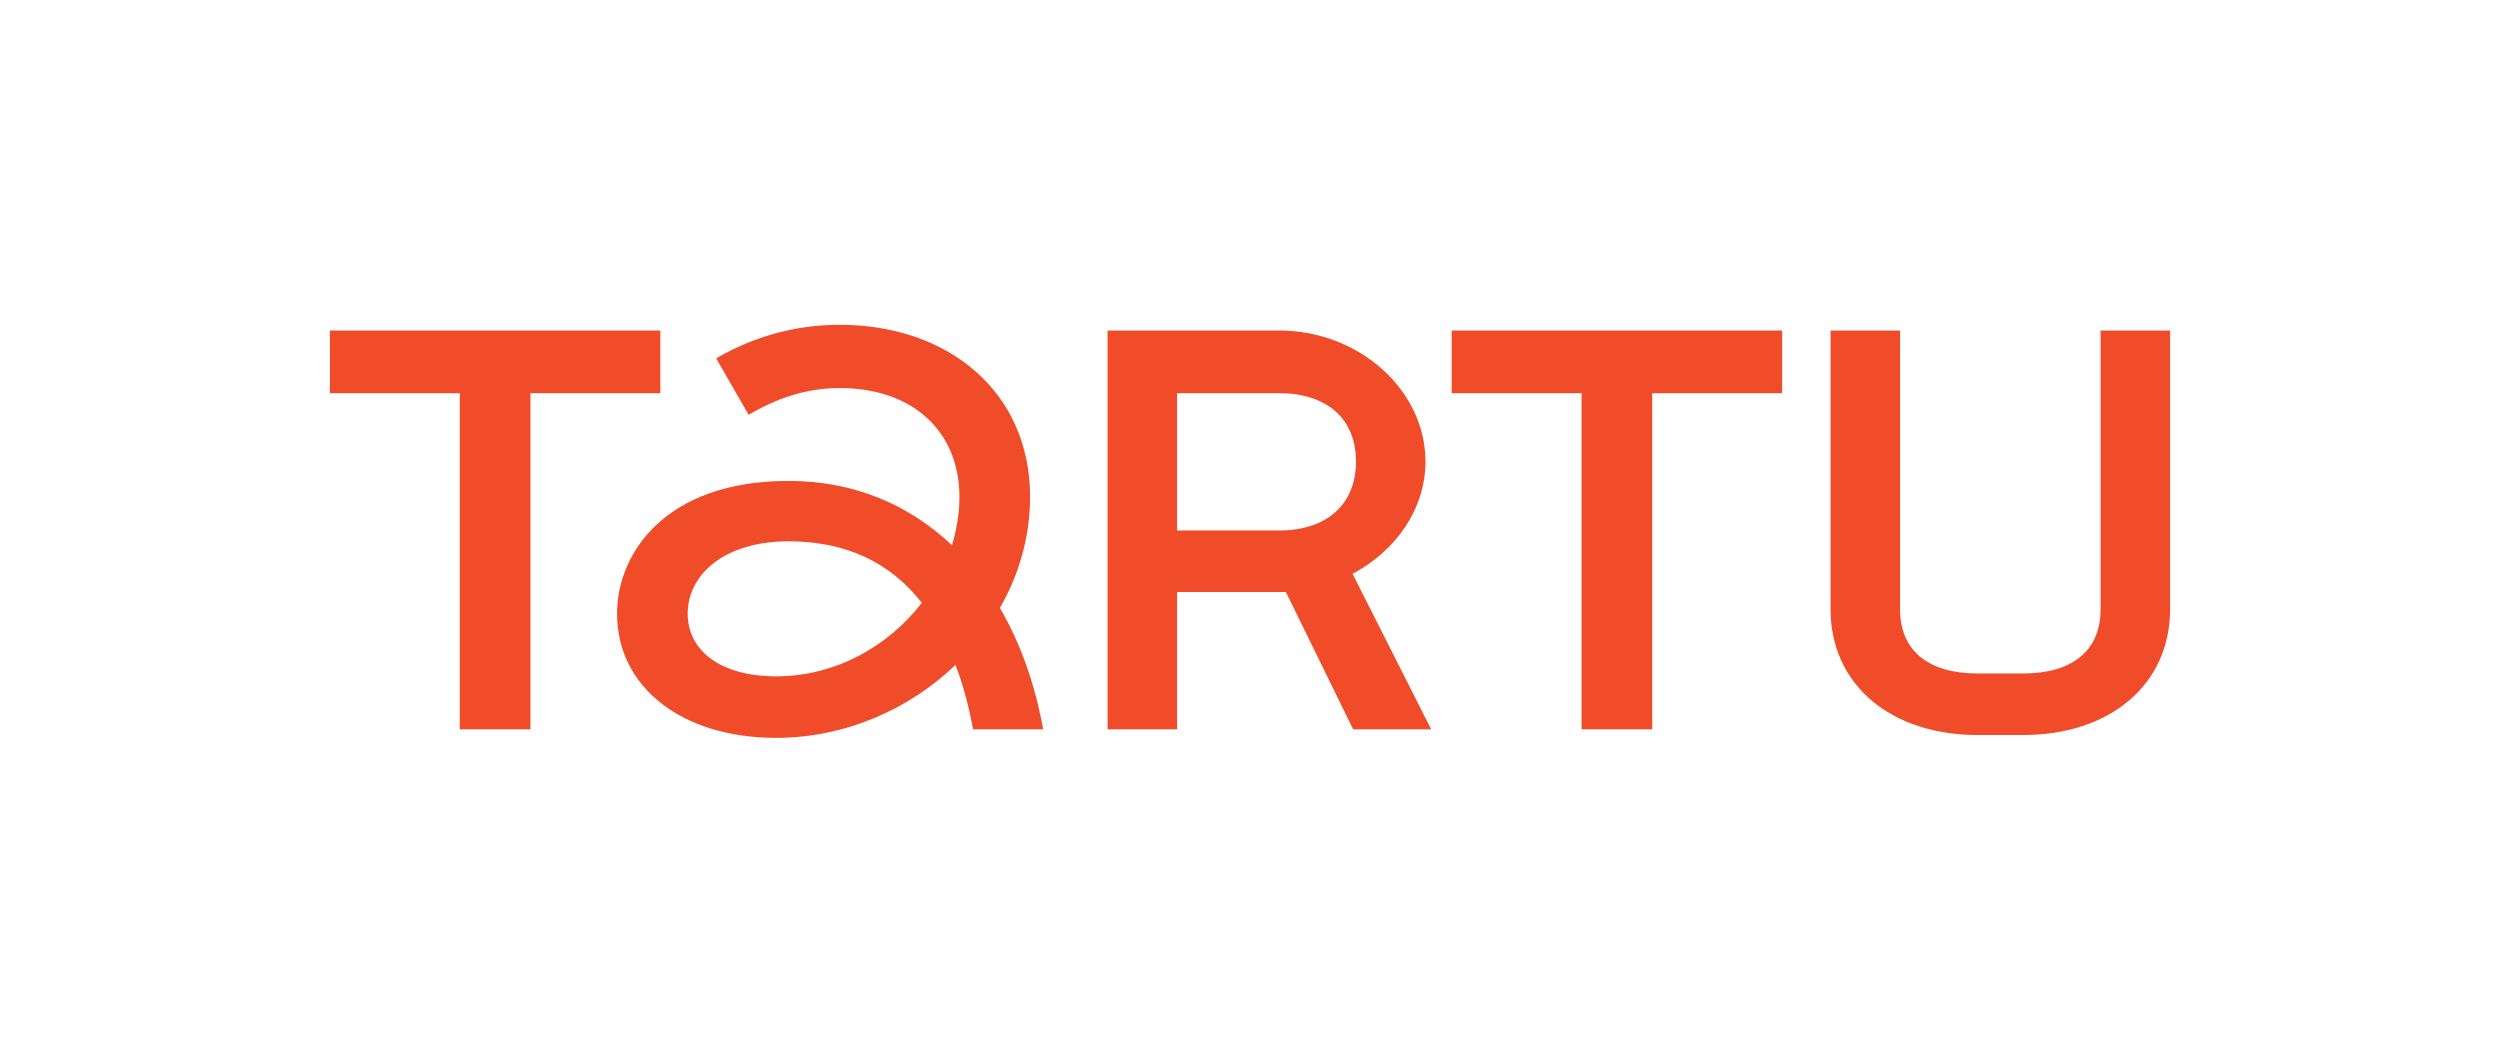 <svg width="736" height="312" viewBox="0 0 736 312" fill="none" xmlns="http://www.w3.org/2000/svg">
<path d="M582.188 216.389H595.606C621.1 216.389 638.879 201.629 638.879 179.321V97.302H618.417V179.321C618.417 191.9 609.695 198.274 595.606 198.274H582.188C568.099 198.274 559.377 191.9 559.377 179.321V97.302H538.914V179.321C538.914 201.629 556.693 216.389 582.188 216.389ZM465.617 214.711H486.416V115.752H524.657V97.302H427.376V115.752H465.617V214.711ZM346.531 156.175V115.752H376.554C390.476 115.752 399.198 123.132 399.198 135.88C399.198 148.627 390.476 156.175 376.554 156.175H346.531ZM326.069 214.711H346.531V174.289H378.567L398.359 214.711H421.337L398.191 168.922C410.938 162.213 419.66 149.801 419.66 135.88C419.66 114.914 400.204 97.302 376.554 97.302H326.069V214.711ZM228.451 199.113C212.182 199.113 202.454 191.565 202.454 180.663C202.454 169.09 213.356 159.361 232.141 159.361C248.579 159.361 261.829 165.232 271.389 177.476C261.661 190.055 246.23 199.113 228.451 199.113ZM135.363 214.711H156.161V115.752H194.403V97.302H97.121V115.752H135.363V214.711ZM228.451 217.227C248.746 217.227 267.699 208.841 281.285 195.758C283.466 201.293 285.143 207.667 286.485 214.711H307.115C304.767 201.796 300.574 189.552 294.368 178.985C300.071 169.09 303.258 157.852 303.258 146.279C303.258 115.417 279.273 95.625 247.237 95.625C234.437 95.603 221.866 99.021 210.84 105.521L220.4 122.126C228.619 117.262 237.341 114.243 247.237 114.243C269.041 114.243 282.459 127.326 282.459 146.279C282.459 151.143 281.621 155.839 280.279 160.535C267.867 148.795 251.765 141.582 232.141 141.582C195.912 141.582 181.656 162.884 181.656 180.663C181.656 202.299 200.776 217.227 228.451 217.227Z" fill="#F14C2A"/>
</svg>
